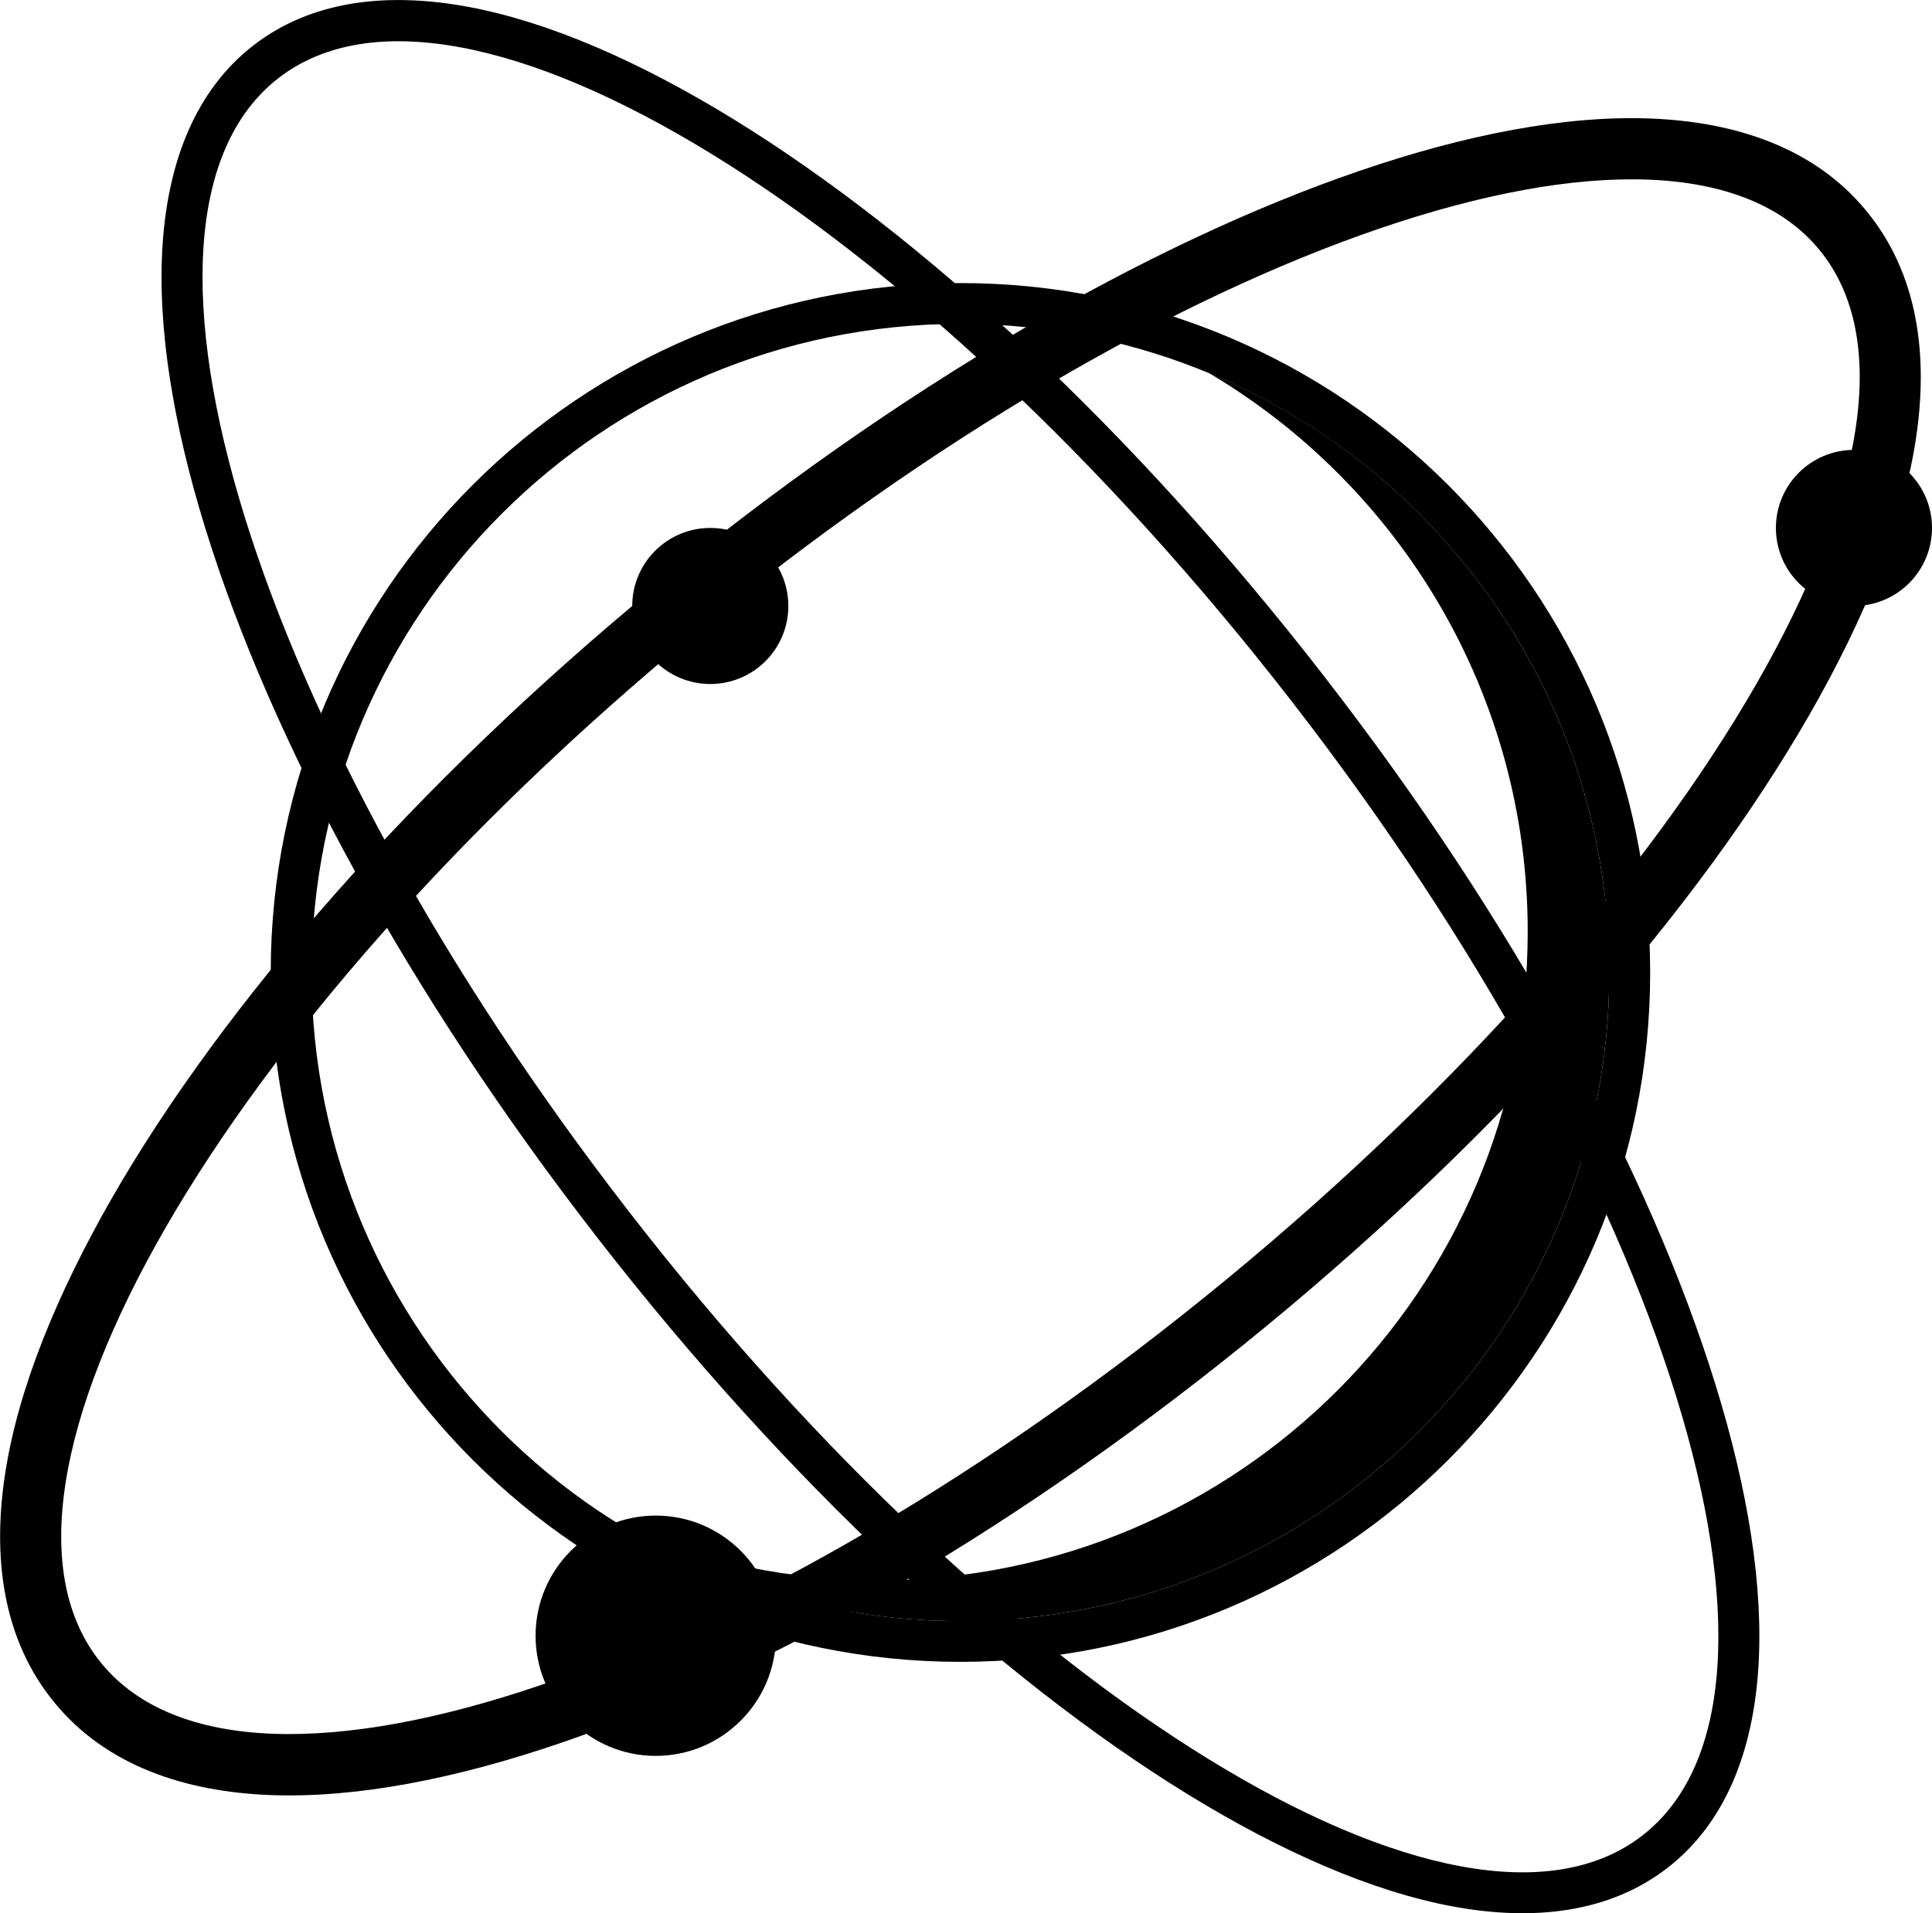 <?xml version="1.0" encoding="UTF-8"?> <svg xmlns="http://www.w3.org/2000/svg" xmlns:xlink="http://www.w3.org/1999/xlink" version="1.1" id="Layer_1" x="0px" y="0px" viewBox="0 0 591.6 586" style="enable-background:new 0 0 591.6 586;" xml:space="preserve"> <style type="text/css"> .st0{fill-rule:evenodd;clip-rule:evenodd;} </style> <path class="st0" d="M505.3,297.9c0,116.6-94.6,211.1-211.2,211.1S82.9,414.5,82.9,297.8S177.5,86.7,294.1,86.7 S505.3,181.2,505.3,297.9z M294.1,496.5c109.7,0,198.7-88.9,198.7-198.7s-89-198.6-198.7-198.6S95.4,188.1,95.4,297.9 S184.4,496.5,294.1,496.5z"></path> <path class="st0" d="M269.1,484c109.7,0,198.7-88.9,198.7-198.7c0-72.8-39.2-136.5-97.7-171.1c72,29.8,122.7,100.8,122.7,183.6 c0,109.7-88.9,198.7-198.7,198.7c-36.9,0-71.4-10-101-27.5C216.5,478.7,242.2,484,269.1,484z"></path> <path class="st0" d="M62.9,161.9c20,64.7,61.7,142.1,120.1,217.3S305.9,514,363.6,549.5c28.8,17.7,56.5,29.8,81.2,34.4 c24.7,4.6,48,2,65.8-11.8s26.1-35.7,27.8-60.8s-3.1-54.9-13.1-87.2c-20-64.7-61.7-142.1-120.1-217.3 C346.9,131.6,282.3,72,224.6,36.5c-28.8-17.7-56.5-29.8-81.2-34.4s-48-2-65.8,11.8S51.5,49.6,49.8,74.7S52.9,129.6,62.9,161.9z M192.9,371.5C77.6,222.9,29.4,67.2,85.3,23.9s194.7,42,310,190.6s163.5,304.3,107.6,347.7C447,605.5,308.2,520.2,192.9,371.5z"></path> <path class="st0" d="M553.9,219.2c-34.2,59.5-92.5,126.4-166.4,187.2S236.8,511.6,171.8,533.8c-32.4,11.1-62.9,17-89,16 s-50.3-9-66.1-28.3C0.8,502.2-2.4,477,1.6,451.2c4-25.9,15.7-54.6,32.7-84.3c34.2-59.5,92.5-126.4,166.4-187.2 S351.4,74.5,416.4,52.3c32.4-11.1,62.9-17,89-16s50.3,9,66.1,28.3c15.9,19.3,19.1,44.5,15.1,70.3C582.6,160.7,571,189.5,553.9,219.2 z M375.5,391.9C520.8,272.3,602,131.1,557.1,76.5c-45-54.6-199.2-2-344.4,117.6S-13.8,454.9,31.1,509.5 C76.1,564.2,230.3,511.5,375.5,391.9z"></path> <path d="M591.6,161.7c0,13.2-10.7,23.9-23.9,23.9s-23.9-10.7-23.9-23.9c0-13.2,10.7-23.9,23.9-23.9S591.6,148.5,591.6,161.7z"></path> <path d="M241.4,185.6c0,13.2-10.7,23.9-23.9,23.9c-13.2,0-23.9-10.7-23.9-23.9c0-13.2,10.7-23.9,23.9-23.9 C230.7,161.7,241.4,172.4,241.4,185.6z"></path> <path d="M237.6,501c0,20.3-16.5,36.8-36.8,36.8S164,521.3,164,501s16.5-36.8,36.8-36.8S237.6,480.7,237.6,501z"></path> </svg> 